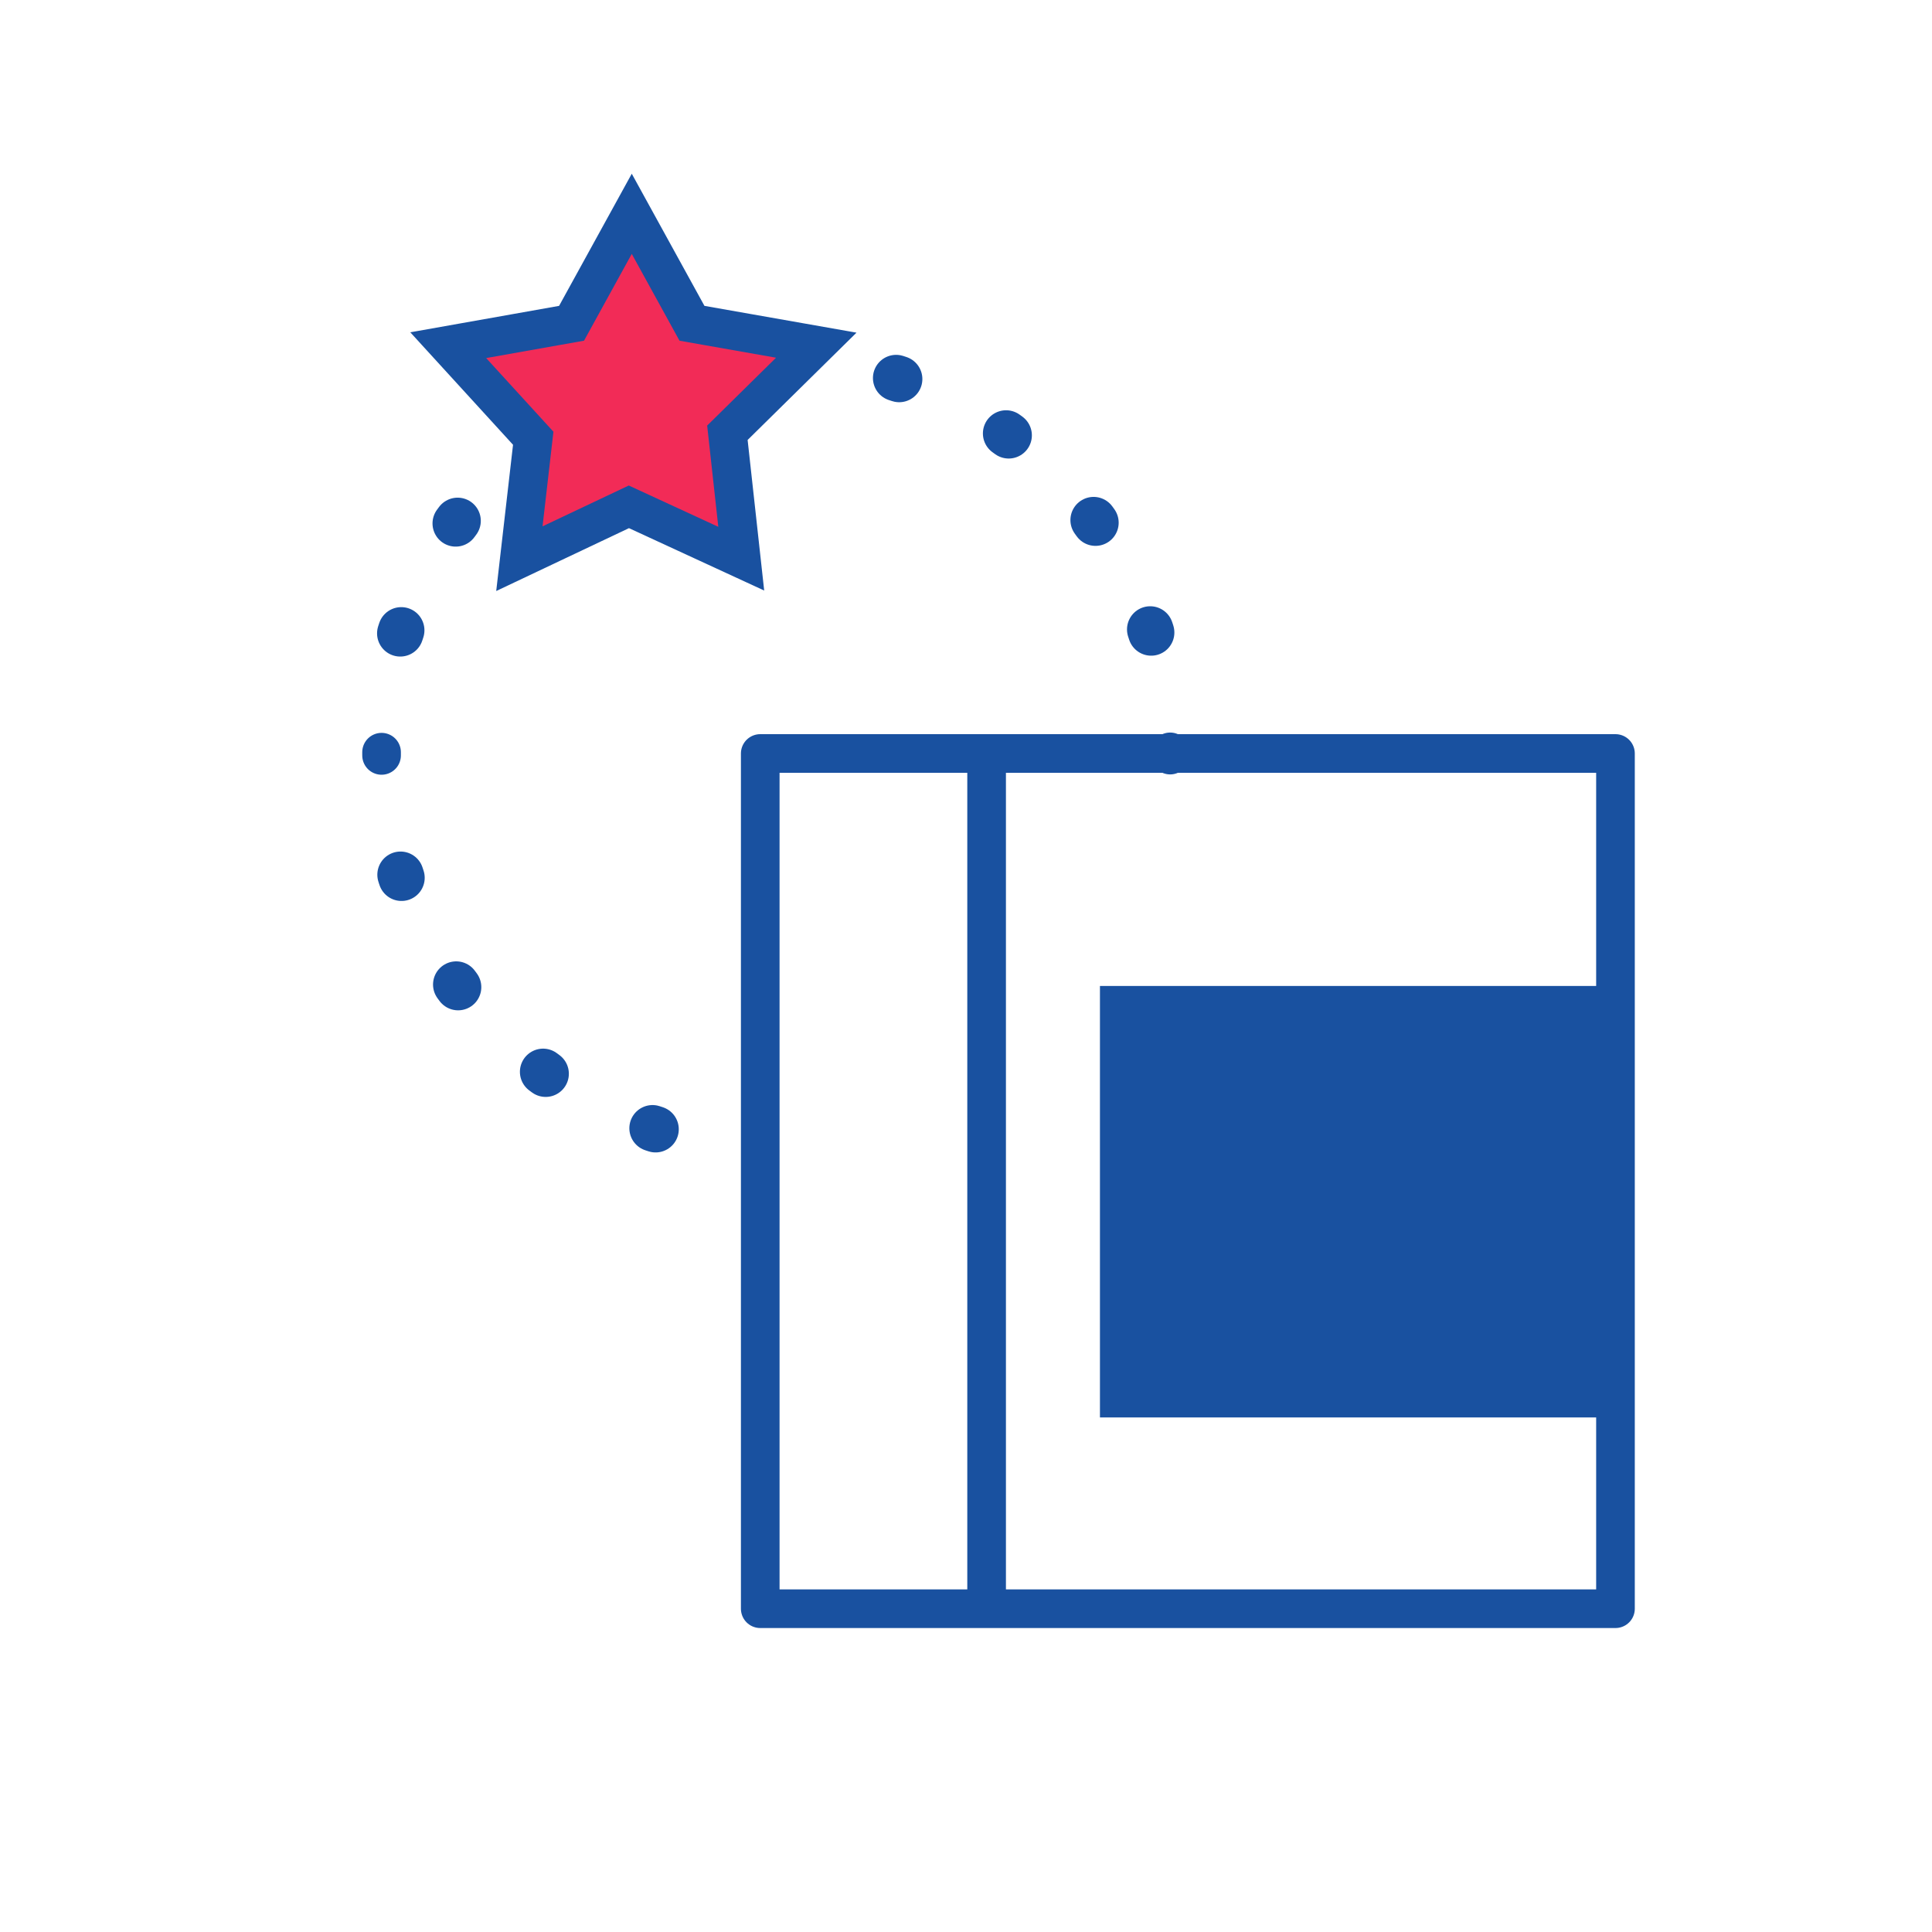 <?xml version="1.0" encoding="UTF-8"?>
<svg id="Livello_1" data-name="Livello 1" xmlns="http://www.w3.org/2000/svg" viewBox="0 0 60 60">
  <g>
    <path d="M20.36,35.07c-4.34-1.39-7.64-5.14-8.36-9.75" style="fill: none; stroke: #1951a0; stroke-dasharray: .1 3.74; stroke-linecap: round; stroke-linejoin: round; stroke-width: 1.44px;"/>
    <path d="M12.43,19.67c1.39-4.35,5.14-7.63,9.75-8.36" style="fill: none; stroke: #1951a0; stroke-dasharray: .1 3.74; stroke-linecap: round; stroke-linejoin: round; stroke-width: 1.44px;"/>
    <path d="M27.83,11.74c4.35,1.39,7.64,5.14,8.36,9.75" style="fill: none; stroke: #1951a0; stroke-dasharray: .1 3.74; stroke-linecap: round; stroke-linejoin: round; stroke-width: 1.44px;"/>
    <path d="M36.34,23.35v.1M24.04,11.16h.1M11.85,23.46v-.1" style="fill: none; stroke: #1951a0; stroke-linecap: round; stroke-linejoin: round; stroke-width: 1.2px;"/>
    <line x1="30.64" y1="23.4" x2="30.64" y2="49.97" style="fill: none; stroke: #1951a0; stroke-miterlimit: 10; stroke-width: 1.2px;"/>
    <polygon points="17.75 10.04 19.62 6.64 21.49 10.04 25.35 10.72 22.59 13.44 23.02 17.35 19.53 15.74 16.13 17.35 16.56 13.61 13.92 10.72 17.75 10.04" style="fill: #f22b57;"/>
    <polygon points="17.75 10.04 19.62 6.64 21.49 10.04 25.35 10.72 22.59 13.44 23.02 17.35 19.53 15.74 16.13 17.35 16.56 13.61 13.92 10.72 17.75 10.04" style="fill: none; stroke: #1951a0; stroke-miterlimit: 10; stroke-width: 1.2px;"/>
    <rect x="34.16" y="30.62" width="16.02" height="13.4" style="fill: #1951a0;"/>
  </g>
  <rect x="23.61" y="23.4" width="26.56" height="26.56" style="fill: none; stroke: #1951a0; stroke-linecap: round; stroke-linejoin: round; stroke-width: 1.2px;"/>
</svg>